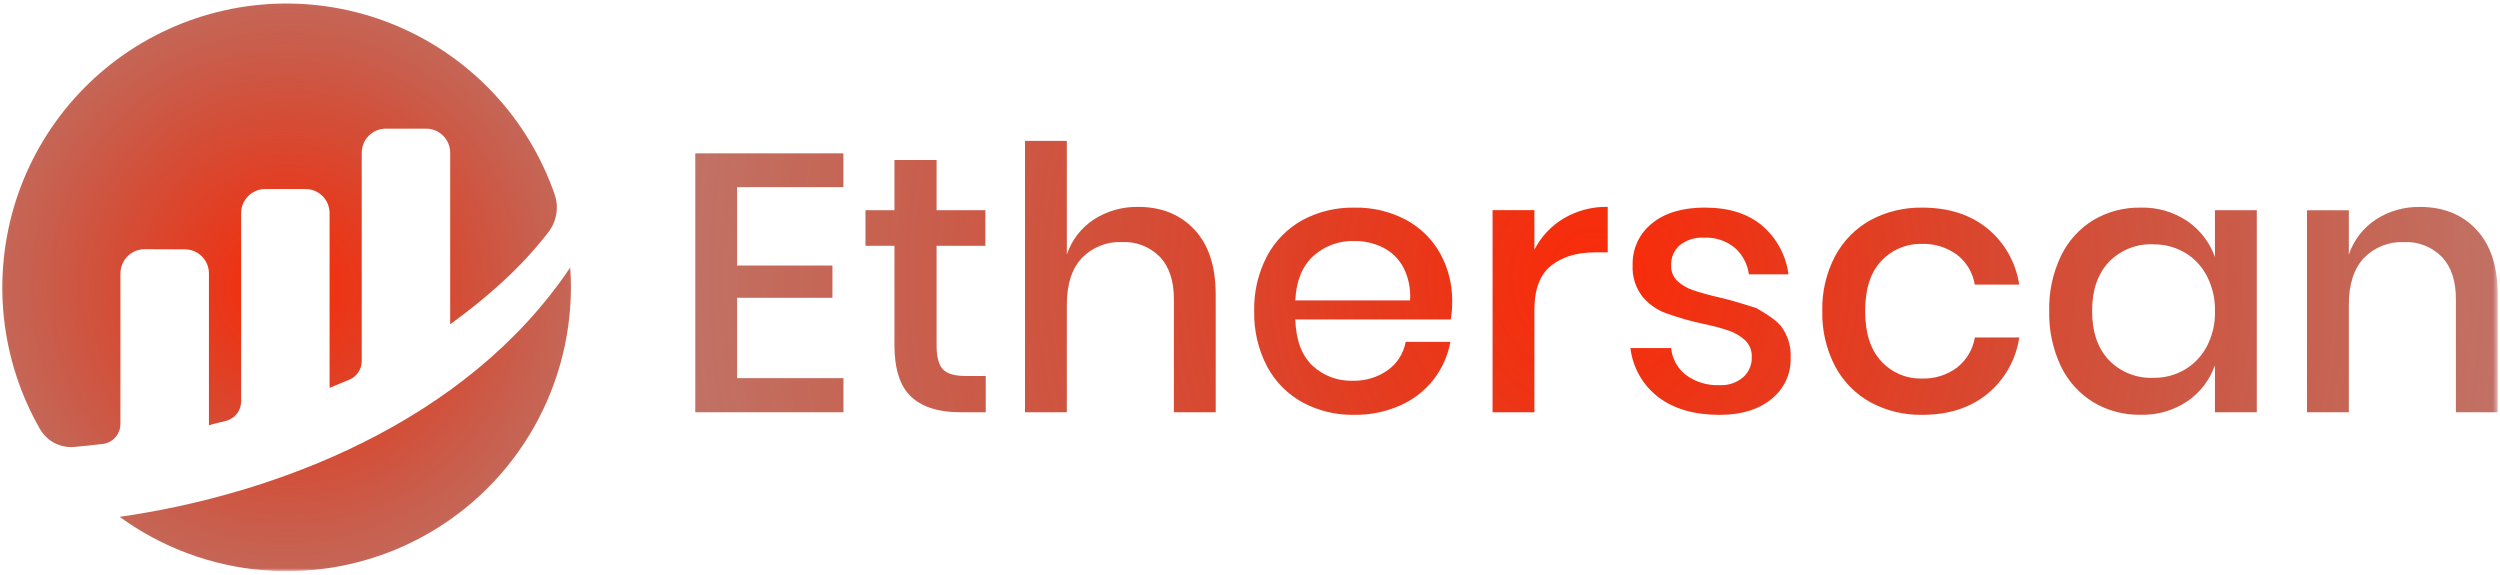 <?xml version="1.0" encoding="UTF-8"?>
<svg id="Layer_2" data-name="Layer 2" xmlns="http://www.w3.org/2000/svg" xmlns:xlink="http://www.w3.org/1999/xlink" viewBox="0 0 535 123">
  <defs>
    <style>
      .cls-1 {
        fill: none;
      }

      .cls-1, .cls-2, .cls-3, .cls-4 {
        stroke-width: 0px;
      }

      .cls-2 {
        fill: url(#radial-gradient-2);
      }

      .cls-5 {
        clip-path: url(#clippath);
      }

      .cls-3 {
        fill: url(#radial-gradient);
      }

      .cls-4 {
        fill: #fff;
      }

      .cls-6 {
        mask: url(#mask);
      }
    </style>
    <clipPath id="clippath">
      <rect class="cls-1" width="535" height="123"/>
    </clipPath>
    <mask id="mask" x="0" y=".09" width="534.52" height="122.15" maskUnits="userSpaceOnUse">
      <g id="mask0_3340_1163" data-name="mask0 3340 1163">
        <path class="cls-4" d="M534.51.09H0v122.14h534.52V.09Z"/>
      </g>
    </mask>
    <radialGradient id="radial-gradient" cx="341.65" cy="59.46" fx="341.65" fy="59.46" r="506.74" gradientUnits="userSpaceOnUse">
      <stop offset="0" stop-color="#fb2a07"/>
      <stop offset="1" stop-color="#000" stop-opacity="0"/>
    </radialGradient>
    <radialGradient id="radial-gradient-2" cx="61.34" cy="61.5" fx="61.34" fy="61.5" r="186.41" xlink:href="#radial-gradient"/>
  </defs>
  <g id="Layer_1-2" data-name="Layer 1">
    <g class="cls-5">
      <g class="cls-6">
        <g>
          <path class="cls-3" d="M157.74,40.03v16.79h20.4v6.91h-20.4v17.19h22.76v7.3h-31.71v-55.4h31.7v7.22h-22.75ZM210.95,80.45v7.77h-5.49c-4.6,0-8.1-1.11-10.48-3.33-2.38-2.22-3.57-5.92-3.57-11.1v-21.19h-6.2v-7.61h6.2v-10.75h9.02v10.75h10.44v7.61h-10.44v21.35c0,2.46.46,4.16,1.37,5.1.92.94,2.52,1.41,4.83,1.41h4.32ZM243.52,44.27c5.02,0,9.05,1.62,12.09,4.87s4.55,7.87,4.55,13.89v25.19h-8.95v-24.25c0-3.87-.99-6.87-2.98-8.99-1.06-1.08-2.33-1.92-3.74-2.47-1.41-.55-2.91-.79-4.42-.71-1.59-.07-3.17.2-4.64.79-1.47.59-2.81,1.48-3.91,2.63-2.15,2.28-3.22,5.61-3.22,10.01v22.99h-8.95V30.15h8.95v24.33c1.03-3.09,3.08-5.75,5.81-7.53,2.81-1.8,6.08-2.73,9.42-2.67ZM310.77,64.52c.01,1.29-.09,2.58-.31,3.85h-33.27c.16,4.45,1.39,7.74,3.69,9.89,2.32,2.15,5.39,3.31,8.55,3.22,2.7.08,5.36-.71,7.57-2.28,2.01-1.44,3.38-3.61,3.81-6.04h9.57c-.54,2.95-1.77,5.72-3.61,8.08-1.89,2.4-4.34,4.3-7.14,5.53-3.09,1.37-6.43,2.05-9.81,2-3.87.08-7.69-.84-11.1-2.67-3.22-1.78-5.85-4.45-7.57-7.69-1.9-3.65-2.85-7.73-2.75-11.85-.1-4.09.85-8.14,2.75-11.77,1.73-3.24,4.36-5.91,7.57-7.69,3.41-1.83,7.23-2.74,11.1-2.67,3.86-.09,7.69.82,11.1,2.63,3.07,1.66,5.61,4.17,7.3,7.22,1.72,3.14,2.6,6.67,2.55,10.24h0ZM301.75,64.28c.18-2.46-.32-4.91-1.45-7.1-.99-1.83-2.53-3.31-4.39-4.24-1.89-.92-3.98-1.39-6.08-1.37-3.24-.1-6.38,1.05-8.79,3.22-2.35,2.15-3.64,5.31-3.85,9.5h24.56ZM328.35,53.45c1.42-2.78,3.6-5.11,6.28-6.71,2.85-1.68,6.11-2.54,9.42-2.47v9.73h-2.67c-3.92,0-7.08.95-9.46,2.86-2.38,1.91-3.57,5.06-3.56,9.46v21.9h-8.95v-43.25h8.95v8.48ZM364.92,44.43c5.07,0,9.14,1.29,12.2,3.88,3.1,2.65,5.1,6.36,5.61,10.4h-8.47c-.28-2.2-1.36-4.22-3.02-5.69-1.84-1.51-4.18-2.27-6.55-2.16-1.88-.12-3.74.45-5.22,1.61-.61.54-1.1,1.21-1.42,1.97-.32.75-.46,1.57-.43,2.39-.02.61.08,1.22.31,1.79.23.57.58,1.08,1.02,1.51.96.88,2.1,1.55,3.33,1.96,1.87.62,3.77,1.14,5.69,1.57,3.24.73,7.89,2.28,7.89,2.28,0,0,3.74,2.03,5.18,3.73,1.53,1.98,2.3,4.45,2.16,6.94.05,1.68-.3,3.36-1.02,4.88-.72,1.53-1.78,2.86-3.1,3.91-2.75,2.25-6.45,3.38-11.1,3.38-5.39,0-9.74-1.26-13.07-3.77-1.65-1.26-3.04-2.84-4.07-4.65-1.03-1.81-1.69-3.8-1.93-5.87h8.71c.1,1.12.44,2.2.98,3.19.54.99,1.28,1.85,2.16,2.54,2.08,1.55,4.63,2.32,7.22,2.2,1.84.11,3.65-.5,5.06-1.69.6-.54,1.07-1.2,1.39-1.94.32-.74.47-1.54.45-2.35.03-.67-.08-1.33-.32-1.96-.24-.62-.62-1.19-1.09-1.65-1.02-.93-2.22-1.64-3.53-2.08-1.9-.63-3.84-1.14-5.81-1.53-2.59-.57-5.15-1.31-7.65-2.2-1.96-.73-3.69-1.96-5.02-3.57-1.47-1.92-2.21-4.3-2.08-6.71-.05-1.7.3-3.39,1.01-4.94.71-1.55,1.78-2.9,3.11-3.97,2.75-2.27,6.55-3.41,11.42-3.41h0ZM411.38,44.43c5.6,0,10.23,1.48,13.89,4.43,3.7,3.02,6.14,7.32,6.83,12.05h-9.5c-.41-2.54-1.77-4.83-3.81-6.4-2.19-1.6-4.86-2.42-7.57-2.31-1.61-.04-3.22.27-4.71.9-1.49.63-2.83,1.57-3.92,2.75-2.3,2.43-3.45,6-3.45,10.71s1.15,8.29,3.45,10.75c1.09,1.2,2.43,2.14,3.92,2.78,1.49.64,3.1.95,4.72.91,2.72.1,5.4-.72,7.58-2.35,2.03-1.59,3.39-3.89,3.81-6.43h9.5c-.7,4.74-3.13,9.04-6.83,12.08-3.66,2.98-8.29,4.47-13.89,4.47-3.87.08-7.69-.84-11.1-2.67-3.22-1.78-5.85-4.45-7.57-7.69-1.91-3.65-2.86-7.73-2.76-11.85-.1-4.09.85-8.14,2.75-11.77,1.73-3.24,4.36-5.91,7.57-7.69,3.41-1.83,7.23-2.74,11.1-2.67h0ZM458.07,44.43c3.57-.11,7.08.91,10.04,2.9,2.73,1.88,4.79,4.57,5.89,7.69v-10.04h8.95v43.24h-8.95v-10.05c-1.1,3.12-3.16,5.82-5.89,7.69-2.96,1.99-6.48,3.01-10.04,2.9-3.54.06-7.03-.86-10.08-2.67-3.01-1.84-5.42-4.51-6.95-7.69-1.75-3.7-2.61-7.76-2.51-11.85-.1-4.07.76-8.1,2.51-11.77,1.52-3.18,3.93-5.85,6.95-7.69,3.05-1.8,6.54-2.73,10.09-2.66h0ZM460.82,52.28c-1.77-.08-3.53.22-5.18.87-1.64.66-3.13,1.66-4.36,2.93-2.38,2.54-3.57,6.03-3.57,10.48s1.19,7.94,3.57,10.48c1.23,1.28,2.71,2.28,4.36,2.93,1.64.66,3.41.96,5.18.88,2.37.04,4.7-.57,6.75-1.77,2-1.19,3.63-2.92,4.71-4.98,1.2-2.33,1.79-4.92,1.73-7.53.05-2.6-.54-5.18-1.73-7.49-1.07-2.08-2.7-3.82-4.71-5.02-2.05-1.19-4.38-1.81-6.75-1.77h0ZM517.87,44.28c5.02,0,9.05,1.62,12.09,4.87,3.03,3.24,4.55,7.87,4.55,13.89v25.19h-8.95v-24.25c0-3.87-.99-6.87-2.98-8.99-1.06-1.08-2.33-1.92-3.74-2.47-1.41-.55-2.91-.79-4.42-.71-1.59-.07-3.17.2-4.64.79-1.48.59-2.81,1.48-3.91,2.63-2.15,2.28-3.22,5.61-3.22,10.01v22.99h-8.95v-43.24h8.95v9.5c1.03-3.09,3.08-5.75,5.81-7.53,2.81-1.81,6.08-2.74,9.42-2.67h0Z"/>
          <path class="cls-2" d="M25.78,58.5c0-.68.13-1.35.4-1.98.26-.63.64-1.2,1.12-1.68.48-.48,1.05-.86,1.68-1.12.63-.26,1.3-.39,1.98-.39l8.59.03c1.37,0,2.68.54,3.65,1.51.97.97,1.51,2.28,1.51,3.65v32.48c.97-.29,2.21-.59,3.57-.91.94-.22,1.79-.76,2.39-1.52.6-.76.93-1.7.93-2.67v-40.29c0-1.37.54-2.68,1.51-3.65.97-.97,2.28-1.51,3.65-1.51h8.61c1.37,0,2.68.54,3.65,1.51s1.51,2.28,1.51,3.65v37.39s2.15-.87,4.25-1.76c.78-.33,1.45-.88,1.91-1.59.47-.71.72-1.53.72-2.38v-44.58c0-1.37.54-2.68,1.51-3.65.97-.97,2.28-1.51,3.65-1.51h8.61c1.37,0,2.68.54,3.65,1.51.97.97,1.51,2.28,1.51,3.65v36.71c7.46-5.41,15.02-11.91,21.03-19.73.87-1.14,1.45-2.47,1.68-3.88.23-1.41.11-2.86-.36-4.21-2.78-7.99-7.19-15.32-12.96-21.5-5.77-6.19-12.77-11.1-20.55-14.43-7.78-3.33-16.17-4.99-24.63-4.89-8.46.1-16.81,1.97-24.51,5.48-7.7,3.51-14.58,8.59-20.2,14.91-5.62,6.32-9.86,13.75-12.45,21.81C.82,51.03-.06,59.53.83,67.95c.89,8.41,3.53,16.55,7.74,23.89.73,1.27,1.81,2.3,3.11,2.97,1.3.67,2.76.96,4.22.83,1.63-.14,3.65-.35,6.06-.63,1.05-.12,2.02-.62,2.72-1.41.7-.79,1.09-1.81,1.09-2.86v-32.24ZM25.6,110.6c9.07,6.6,19.79,10.56,30.98,11.45,11.18.88,22.4-1.34,32.39-6.43,10-5.09,18.39-12.85,24.25-22.42,5.86-9.57,8.96-20.57,8.96-31.79,0-1.4-.06-2.78-.16-4.16-22.22,33.14-63.24,48.63-96.42,53.35"/>
        </g>
      </g>
    </g>
  </g>
</svg>